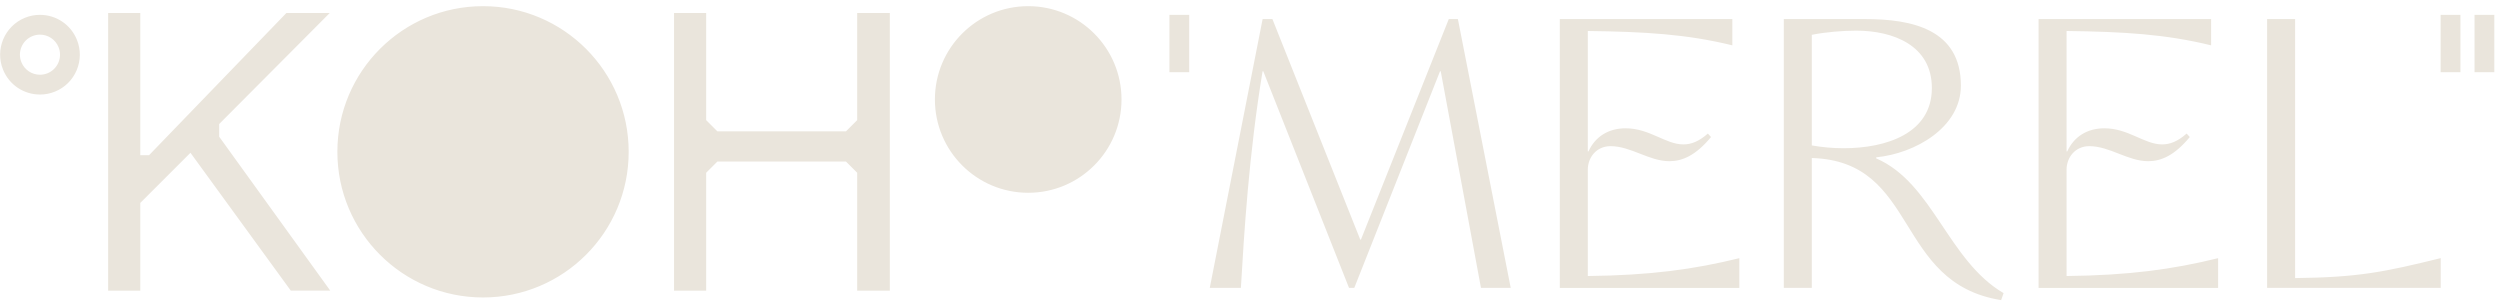 <svg width="342" height="42" viewBox="0 0 342 42" fill="none" xmlns="http://www.w3.org/2000/svg"><path d="M45.178 39.755h-5.4L26.055 20.9l-6.864 6.86v12h-4.397V1.775h4.397V21.23h1.2L39.18 1.777h5.93l-15.126 15.19V18.7l15.194 21.057zM98.138 22.1l-1.534 1.534V39.76h-4.397V1.775h4.397v14.66l1.534 1.534h17.59l1.534-1.534V1.776h4.465V39.76h-4.465V23.633l-1.534-1.534h-17.59zM66.078.843c-11.003 0-19.926 8.922-19.926 19.925s8.923 19.925 19.926 19.925c11.003 0 19.925-8.922 19.925-19.925S77.08.843 66.078.843zM140.66.843c-7.05 0-12.765 5.714-12.765 12.764 0 7.05 5.714 12.765 12.764 12.765 7.05 0 12.764-5.714 12.764-12.765 0-7.05-5.714-12.764-12.765-12.764zM5.47 12.932c-2.23 0-4.212-1.333-5.05-3.395C-.717 6.754.627 3.57 3.41 2.434c.658-.27 1.35-.403 2.055-.403 2.23 0 4.21 1.334 5.05 3.396.55 1.347.54 2.828-.023 4.172-.566 1.34-1.618 2.384-2.966 2.93-.656.27-1.347.404-2.054.404m-.007-8.194c-.353 0-.703.07-1.033.202-1.4.57-2.077 2.175-1.503 3.572.42 1.037 1.42 1.71 2.542 1.71.354 0 .703-.07 1.033-.202 1.4-.57 2.077-2.176 1.504-3.573-.423-1.037-1.42-1.71-2.545-1.71zM162.684 2.03h-2.707v7.85h2.707V2.03zM336.586 2.03h-2.707v7.85h2.706V2.03zM341.223 2.03h-2.707v7.85h2.707V2.03zM165.496 39.383l7.23-36.772h1.34l12.016 30.166h.095L198.193 2.61h1.246l7.228 36.773h-4.07l-5.506-29.638h-.094l-11.732 29.638h-.718L172.816 9.745h-.095c-1.867 11.3-2.535 22.22-2.968 29.638h-4.26.004zM217.21 4.24v16.47h.095c.91-2.012 2.73-3.159 5.076-3.159 3.304.002 5.46 2.204 7.902 2.204 1.055 0 2.107-.384 3.353-1.485l.432.477c-2.107 2.537-3.925 3.304-5.7 3.304-2.774 0-5.265-2.057-8.044-2.057-1.963 0-3.113 1.58-3.113 3.208V37.76c8.57-.095 14.507-.912 20.73-2.442v4.07h-24.56V2.61h23.603v3.593c-6.223-1.53-12.016-1.868-19.773-1.963zM244.023 2.61h11.155c6.367 0 13.072 1.39 13.072 9.098 0 5.745-6.272 9.29-11.587 9.815v.144c7.757 3.353 9.814 13.98 17.427 18.433l-.334.957c-14.7-2.346-11.204-19.01-25.902-19.44v17.766h-3.83V2.61zm3.83 17.284c1.342.24 2.826.384 4.36.384 5.794 0 12.066-2.013 12.066-8.236 0-5.843-5.316-7.85-10.343-7.85-1.82 0-4.215.192-6.083.572v15.13zM282.706 4.24v16.47h.095c.912-2.012 2.73-3.159 5.077-3.159 3.303.002 5.46 2.204 7.9 2.204 1.057 0 2.108-.384 3.354-1.485l.433.477c-2.107 2.537-3.925 3.304-5.698 3.304-2.776 0-5.267-2.057-8.046-2.057-1.964 0-3.114 1.58-3.114 3.208V37.76c8.57-.095 14.507-.912 20.73-2.442v4.07h-24.56V2.61h23.603v3.593c-6.227-1.53-12.017-1.868-19.774-1.963zM333.89 35.313v4.07h-23.75V2.61h3.832v35.432c8.57-.094 12.16-.812 19.917-2.73z" fill="#EAE5DC"/></svg>